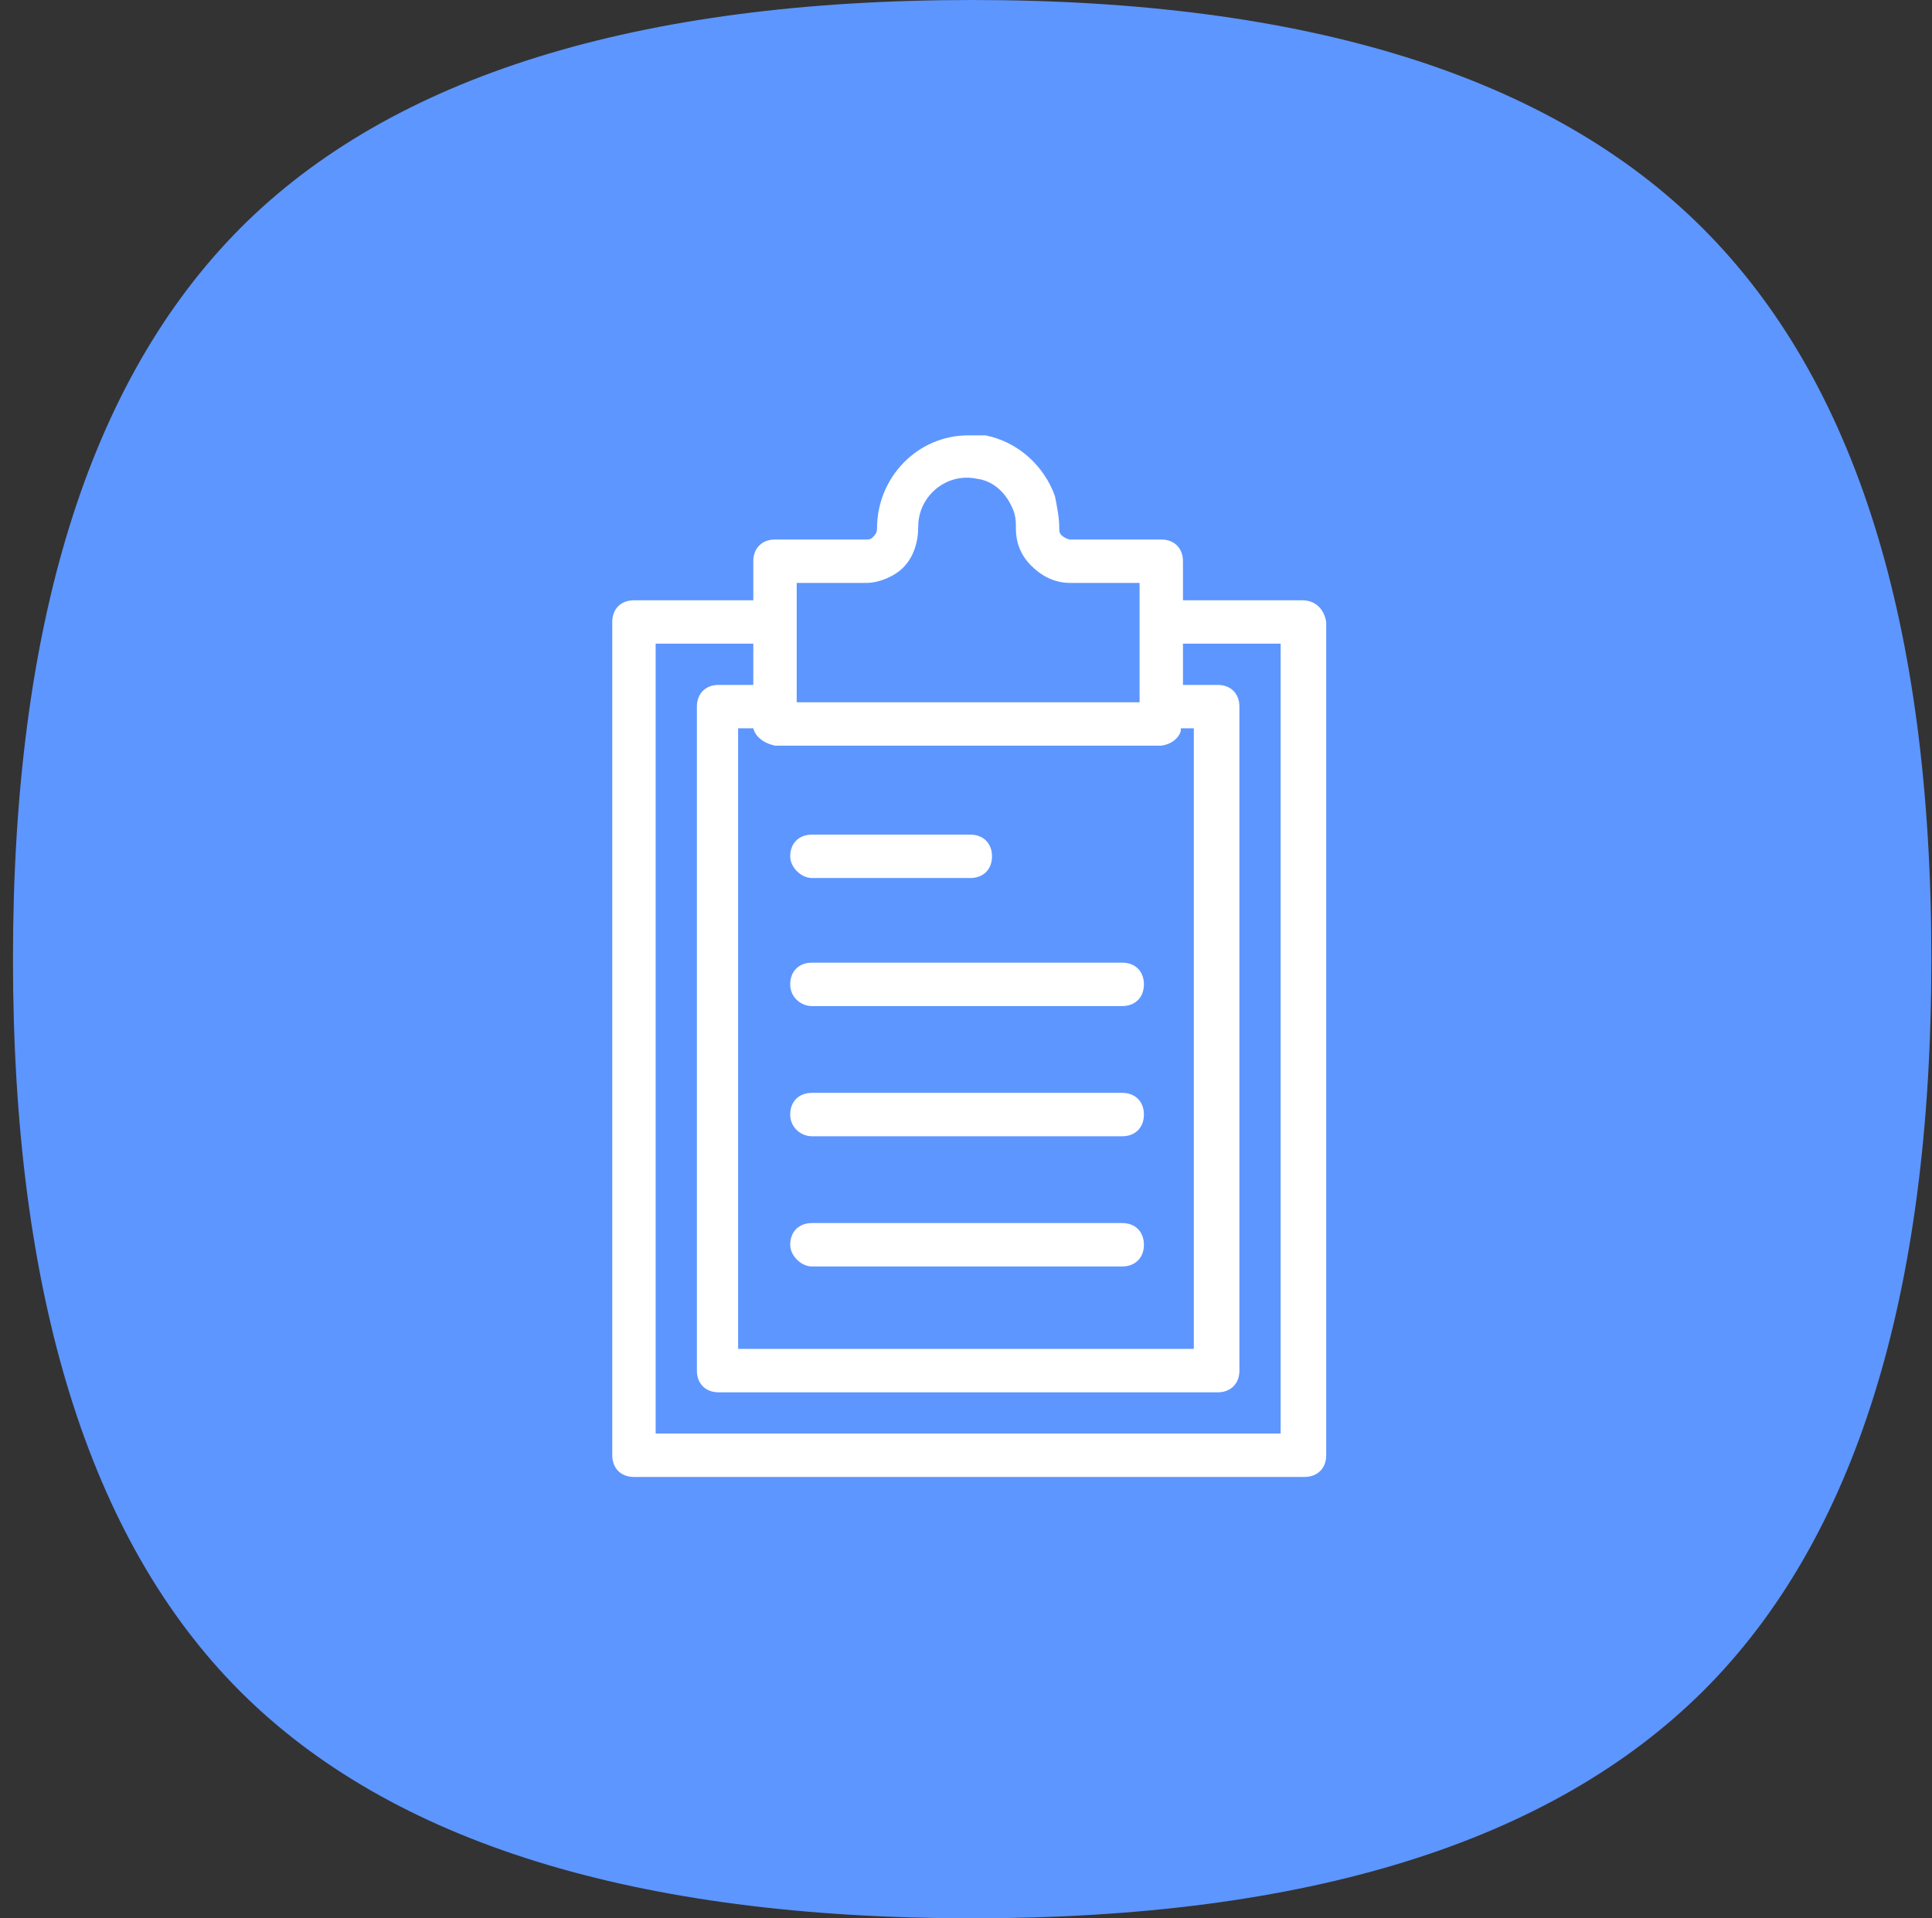<?xml version="1.0" encoding="UTF-8"?> <svg xmlns="http://www.w3.org/2000/svg" width="142" height="141" viewBox="0 0 142 141" fill="none"><rect x="0" y="0" width="142" height="141" fill="#333333" stroke="none"/><path d="M71.453 141C96.057 141 113.96 135.433 125.162 124.311C136.352 113.178 141.953 95.252 141.953 70.5C141.953 45.748 136.352 27.994 125.162 16.792C113.971 5.601 96.068 -6.09621e-06 71.453 -6.09621e-06C46.839 -6.09621e-06 28.775 5.601 17.642 16.792C6.52 27.994 0.953 45.897 0.953 70.5C0.953 95.103 6.52 113.178 17.642 124.311C28.764 135.433 46.712 141 71.453 141Z" fill="#5D96FF"></path><path d="M95.72 44.122H86.948V41.251C86.948 40.294 86.31 39.656 85.353 39.656H78.654C78.495 39.656 78.175 39.496 78.016 39.337C77.856 39.177 77.856 39.018 77.856 38.858C77.856 38.061 77.697 37.263 77.537 36.466C76.74 34.233 74.826 32.478 72.434 32C72.115 32 71.636 32 71.158 32C67.489 32 64.459 35.031 64.459 38.858C64.459 39.177 64.299 39.337 64.14 39.496C63.98 39.656 63.821 39.656 63.661 39.656H56.962C56.005 39.656 55.367 40.294 55.367 41.251V44.122H46.595C45.638 44.122 45 44.76 45 45.717V106.964C45 107.921 45.638 108.559 46.595 108.559H95.88C96.837 108.559 97.475 107.921 97.475 106.964V45.717C97.315 44.76 96.677 44.122 95.72 44.122ZM58.557 42.846H63.661C64.618 42.846 65.735 42.367 66.373 41.729C67.17 40.932 67.489 39.815 67.489 38.699C67.489 36.466 69.563 34.712 71.796 35.19C73.072 35.349 74.028 36.306 74.507 37.582C74.666 38.061 74.666 38.38 74.666 38.858C74.666 39.815 74.986 40.772 75.783 41.57C76.581 42.367 77.537 42.846 78.654 42.846H83.758V45.717V51.618H58.557V42.846ZM55.367 53.532C55.367 53.532 55.527 54.489 56.962 54.808H85.353C86.469 54.649 86.788 53.851 86.788 53.692V53.532H87.745V99.148H54.251V53.532H55.367ZM94.125 105.369H48.19V47.312H55.367V50.342H52.815C51.858 50.342 51.22 50.98 51.22 51.937V100.743C51.22 101.7 51.858 102.338 52.815 102.338H89.5C90.457 102.338 91.095 101.7 91.095 100.743V51.937C91.095 50.98 90.457 50.342 89.5 50.342H86.948V47.312H94.125V105.369Z" fill="white"></path><path d="M59.674 73.948H82.482C83.439 73.948 84.077 73.31 84.077 72.353C84.077 71.396 83.439 70.758 82.482 70.758H59.674C58.717 70.758 58.079 71.396 58.079 72.353C58.079 73.31 58.876 73.948 59.674 73.948Z" fill="white"></path><path d="M59.674 64.537H71.317C72.274 64.537 72.912 63.899 72.912 62.942C72.912 61.986 72.274 61.347 71.317 61.347H59.674C58.717 61.347 58.079 61.986 58.079 62.942C58.079 63.74 58.876 64.537 59.674 64.537Z" fill="white"></path><path d="M59.674 83.518H82.482C83.439 83.518 84.077 82.88 84.077 81.923C84.077 80.966 83.439 80.328 82.482 80.328H59.674C58.717 80.328 58.079 80.966 58.079 81.923C58.079 82.88 58.876 83.518 59.674 83.518Z" fill="white"></path><path d="M59.674 93.088H82.482C83.439 93.088 84.077 92.45 84.077 91.493C84.077 90.535 83.439 89.897 82.482 89.897H59.674C58.717 89.897 58.079 90.535 58.079 91.493C58.079 92.29 58.876 93.088 59.674 93.088Z" fill="white"></path></svg> 
